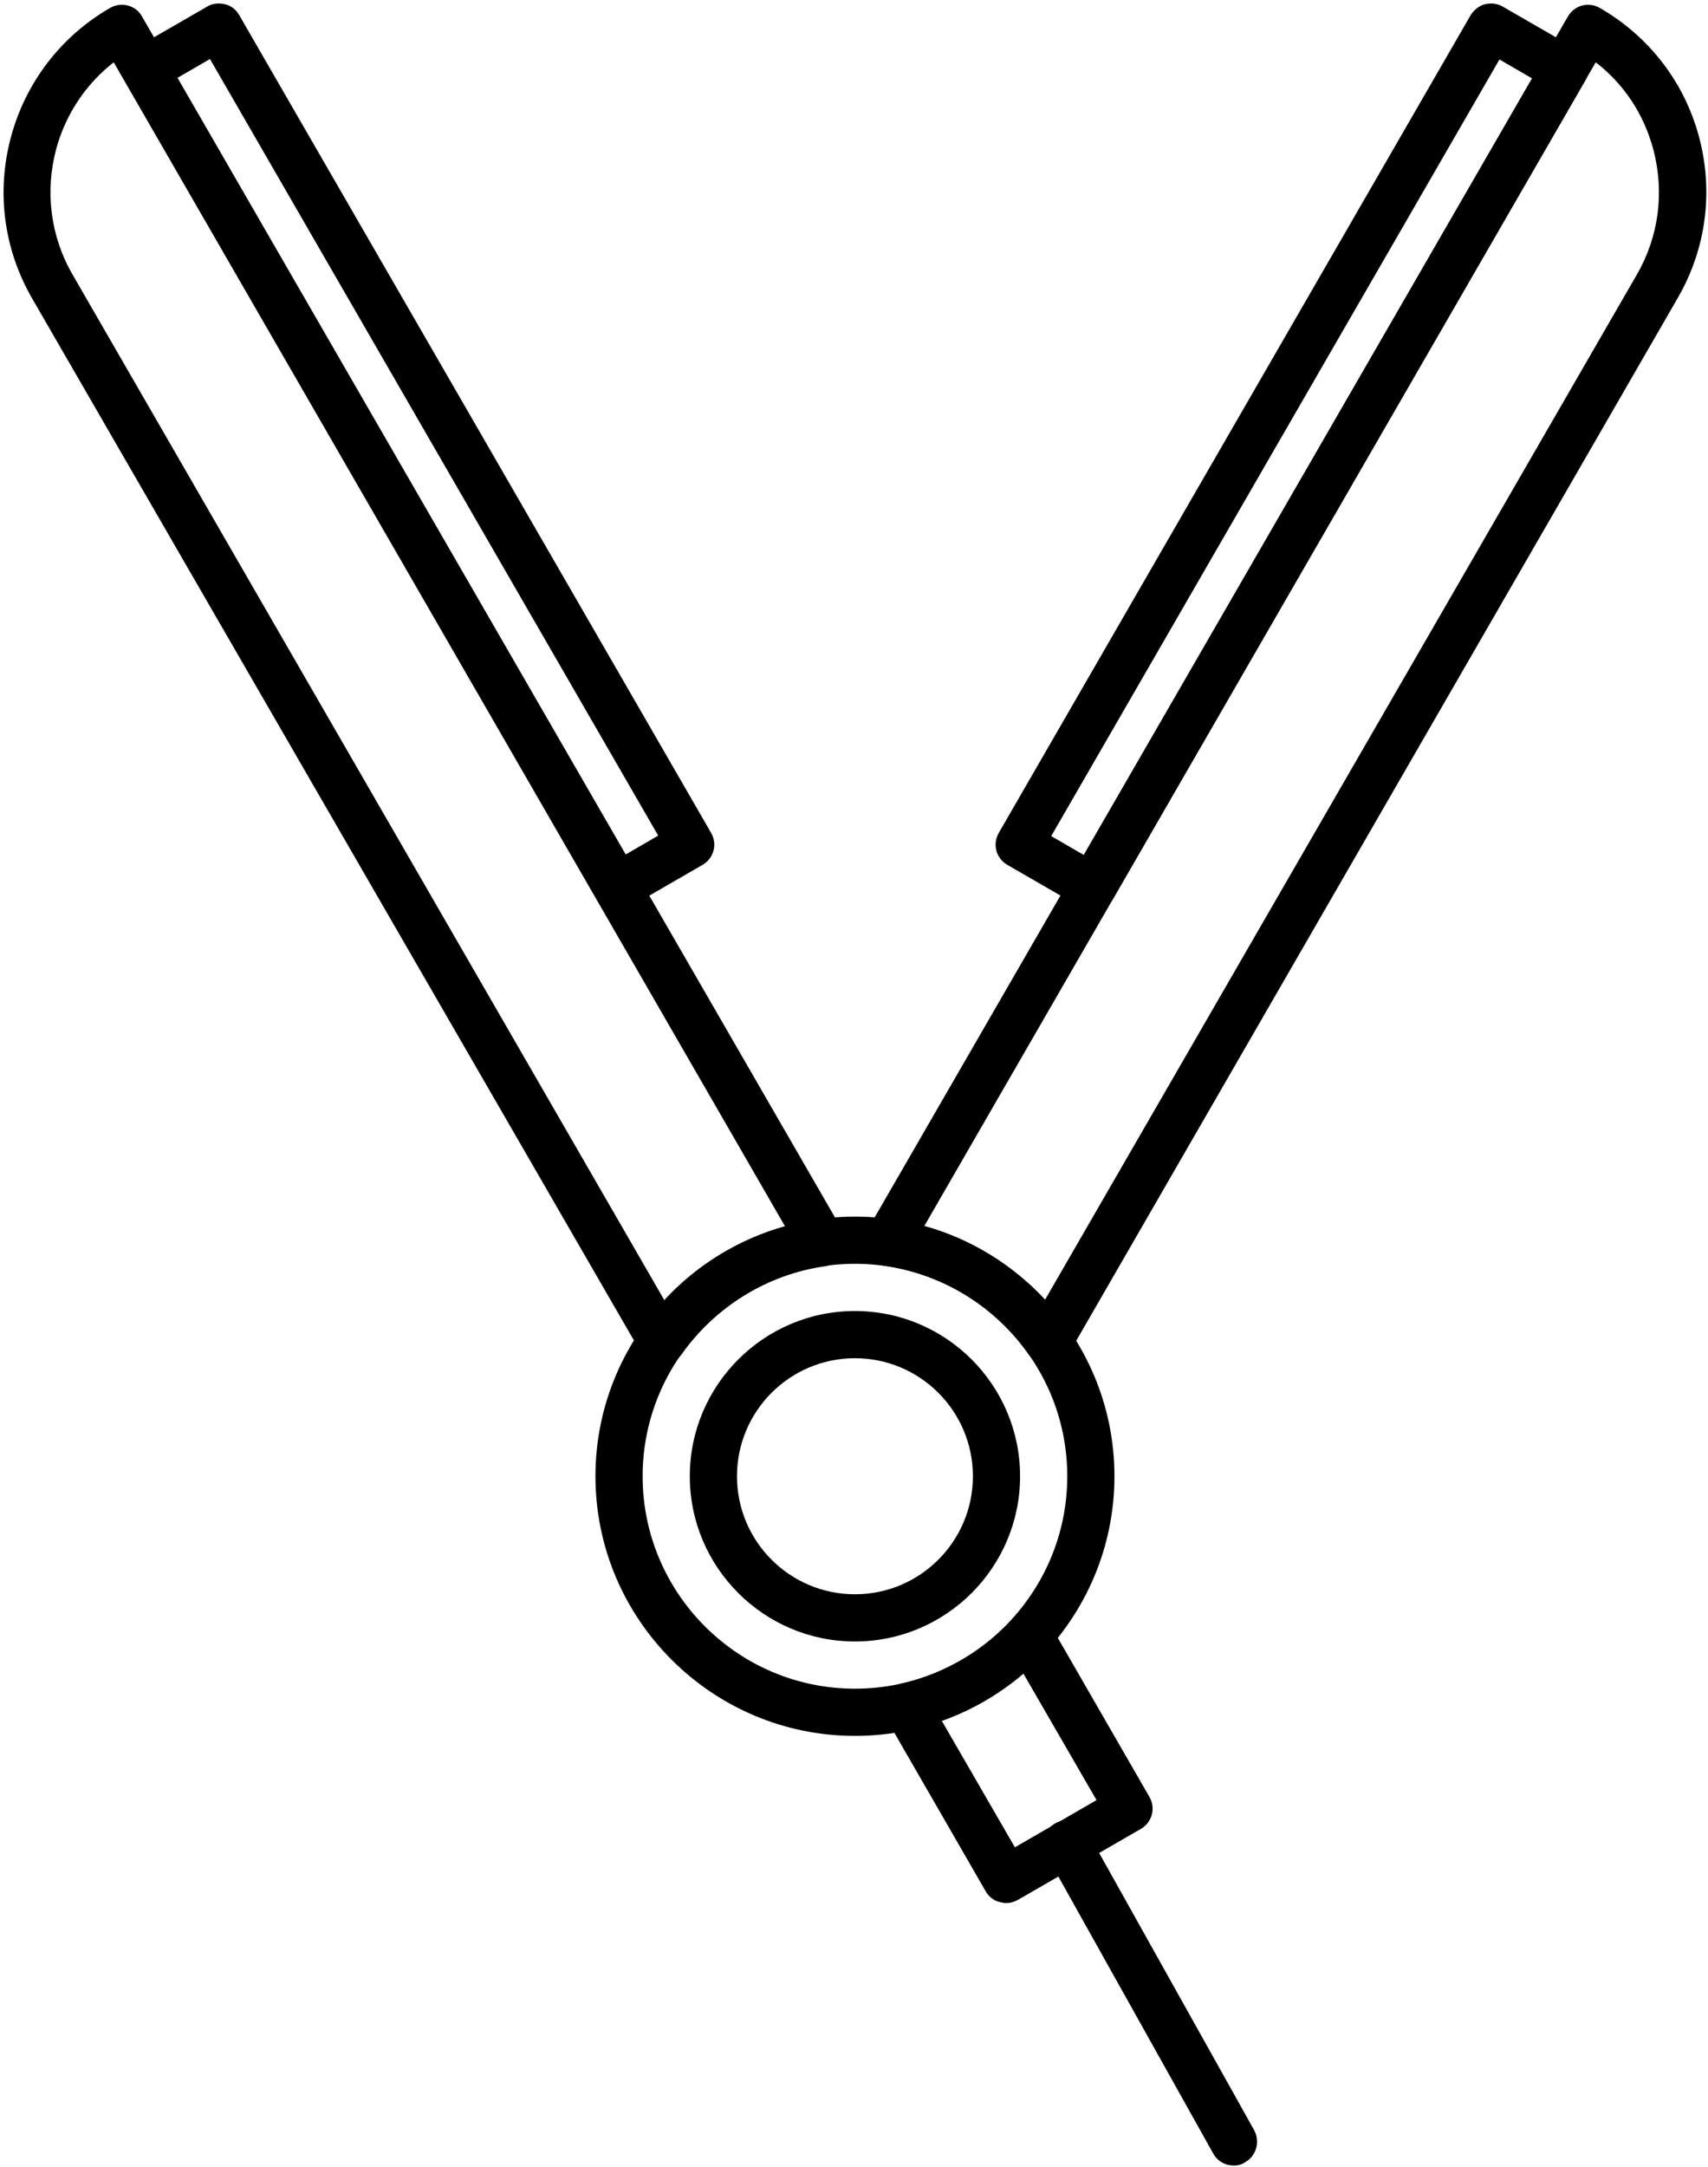 <svg width="362" height="459" viewBox="0 0 362 459" fill="none" xmlns="http://www.w3.org/2000/svg">
<path d="M181.2 347.7C161.9 347.7 146.2 332 146.2 312.7C146.2 293.4 161.9 277.7 181.2 277.7C200.5 277.7 216.2 293.4 216.2 312.7C216.2 332 200.5 347.7 181.2 347.7ZM181.2 287.7C167.4 287.7 156.2 298.9 156.2 312.7C156.2 326.5 167.4 337.7 181.2 337.7C195 337.7 206.2 326.5 206.2 312.7C206.2 298.9 195 287.7 181.2 287.7Z" fill="black"/>
<path d="M130.8 192.9C130.4 192.9 129.9 192.8 129.5 192.7C128.2 192.4 127.1 191.5 126.5 190.4L26.5 17.2C25.1 14.8 25.9 11.8 28.3 10.4L43.9 1.4C45 0.7 46.4 0.6 47.7 0.9C49 1.2 50.1 2.1 50.7 3.2L150.7 176.4C152.1 178.8 151.3 181.8 148.9 183.2L133.3 192.2C132.5 192.7 131.7 192.9 130.8 192.9ZM37.6 16.5L132.6 181L139.5 177L44.5 12.5L37.6 16.5Z" fill="black"/>
<path d="M231.601 192.9C230.701 192.9 229.901 192.7 229.101 192.2L213.501 183.2C211.101 181.8 210.301 178.8 211.701 176.4L311.701 3.2C312.401 2.1 313.501 1.2 314.701 0.9C316.001 0.6 317.301 0.7 318.501 1.4L334.101 10.4C336.501 11.8 337.301 14.8 335.901 17.2L235.901 190.4C235.201 191.5 234.101 192.4 232.901 192.7C232.501 192.8 232.001 192.9 231.601 192.9ZM222.801 177.1L229.701 181.1L324.701 16.6L317.801 12.6L222.801 177.1Z" fill="black"/>
<path d="M181.2 367.7C150.9 367.7 126.2 343 126.2 312.7C126.2 282.4 150.9 257.7 181.2 257.7C211.5 257.7 236.2 282.4 236.2 312.7C236.2 343 211.5 367.7 181.2 367.7ZM181.2 267.7C156.4 267.7 136.2 287.9 136.2 312.7C136.2 337.5 156.4 357.7 181.2 357.7C206 357.7 226.2 337.5 226.2 312.7C226.2 287.9 206 267.7 181.2 267.7Z" fill="black"/>
<path d="M222.2 289.1C220.6 289.1 219 288.3 218.1 287C210.9 276.7 199.8 269.9 187.4 268.1C185.8 267.9 184.3 266.8 183.6 265.3C182.9 263.8 182.9 262 183.8 260.6L332.3 3.5C333.7 1.1 336.7 0.3 339.1 1.7C349.5 7.7 357 17.4 360.1 29C363.2 40.6 361.6 52.7 355.6 63.1L226.6 286.6C225.7 288.1 224.2 289 222.5 289.1C222.4 289.1 222.3 289.1 222.2 289.1ZM195.9 259.7C205.7 262.4 214.6 267.9 221.5 275.3L346.9 58.2C351.6 50.1 352.8 40.7 350.4 31.6C348.4 24.2 344.2 17.8 338.2 13.2L195.9 259.7Z" fill="black"/>
<path d="M140.2 289.1C140.1 289.1 140.1 289.1 140 289.1C138.3 289 136.7 288.1 135.9 286.6L6.8 63.2C0.8 52.8 -0.8 40.7 2.3 29.1C5.4 17.5 12.9 7.7 23.3 1.7C25.7 0.3 28.8 1.1 30.1 3.5L178.6 260.7C179.4 262.1 179.5 263.9 178.8 265.4C178.1 266.9 176.6 267.9 175 268.2C162.7 269.9 151.5 276.8 144.3 287.1C143.3 288.3 141.8 289.1 140.2 289.1ZM24.1 13.2C18.2 17.8 13.9 24.2 11.9 31.6C9.5 40.6 10.7 50.1 15.4 58.2L140.8 275.4C147.7 267.9 156.6 262.5 166.4 259.8L24.1 13.2Z" fill="black"/>
<path d="M261.5 458.7C259.7 458.7 258 457.8 257.1 456.1L221.8 393C220.5 390.6 221.3 387.5 223.7 386.2C226.1 384.9 229.2 385.7 230.5 388.1L265.8 451.2C267.1 453.6 266.3 456.7 263.9 458C263.2 458.5 262.4 458.7 261.5 458.7Z" fill="black"/>
<path d="M213.2 403.1C212.8 403.1 212.3 403 211.9 402.9C210.6 402.6 209.5 401.7 208.9 400.6L187.8 364C187 362.6 186.9 360.9 187.6 359.5C188.2 358 189.5 357 191.1 356.6C195.6 355.6 199.8 353.9 203.8 351.6C207.8 349.3 211.4 346.4 214.5 343.1C215.6 341.9 217.1 341.3 218.7 341.5C220.3 341.7 221.7 342.6 222.5 344L243.6 380.6C245 383 244.2 386 241.8 387.4L215.8 402.4C214.9 402.9 214.1 403.1 213.2 403.1ZM199.6 364.5L215.1 391.3L232.4 381.3L216.9 354.5C214.4 356.7 211.6 358.6 208.7 360.3C205.8 362 202.7 363.4 199.6 364.5Z" fill="black"/>
</svg>
